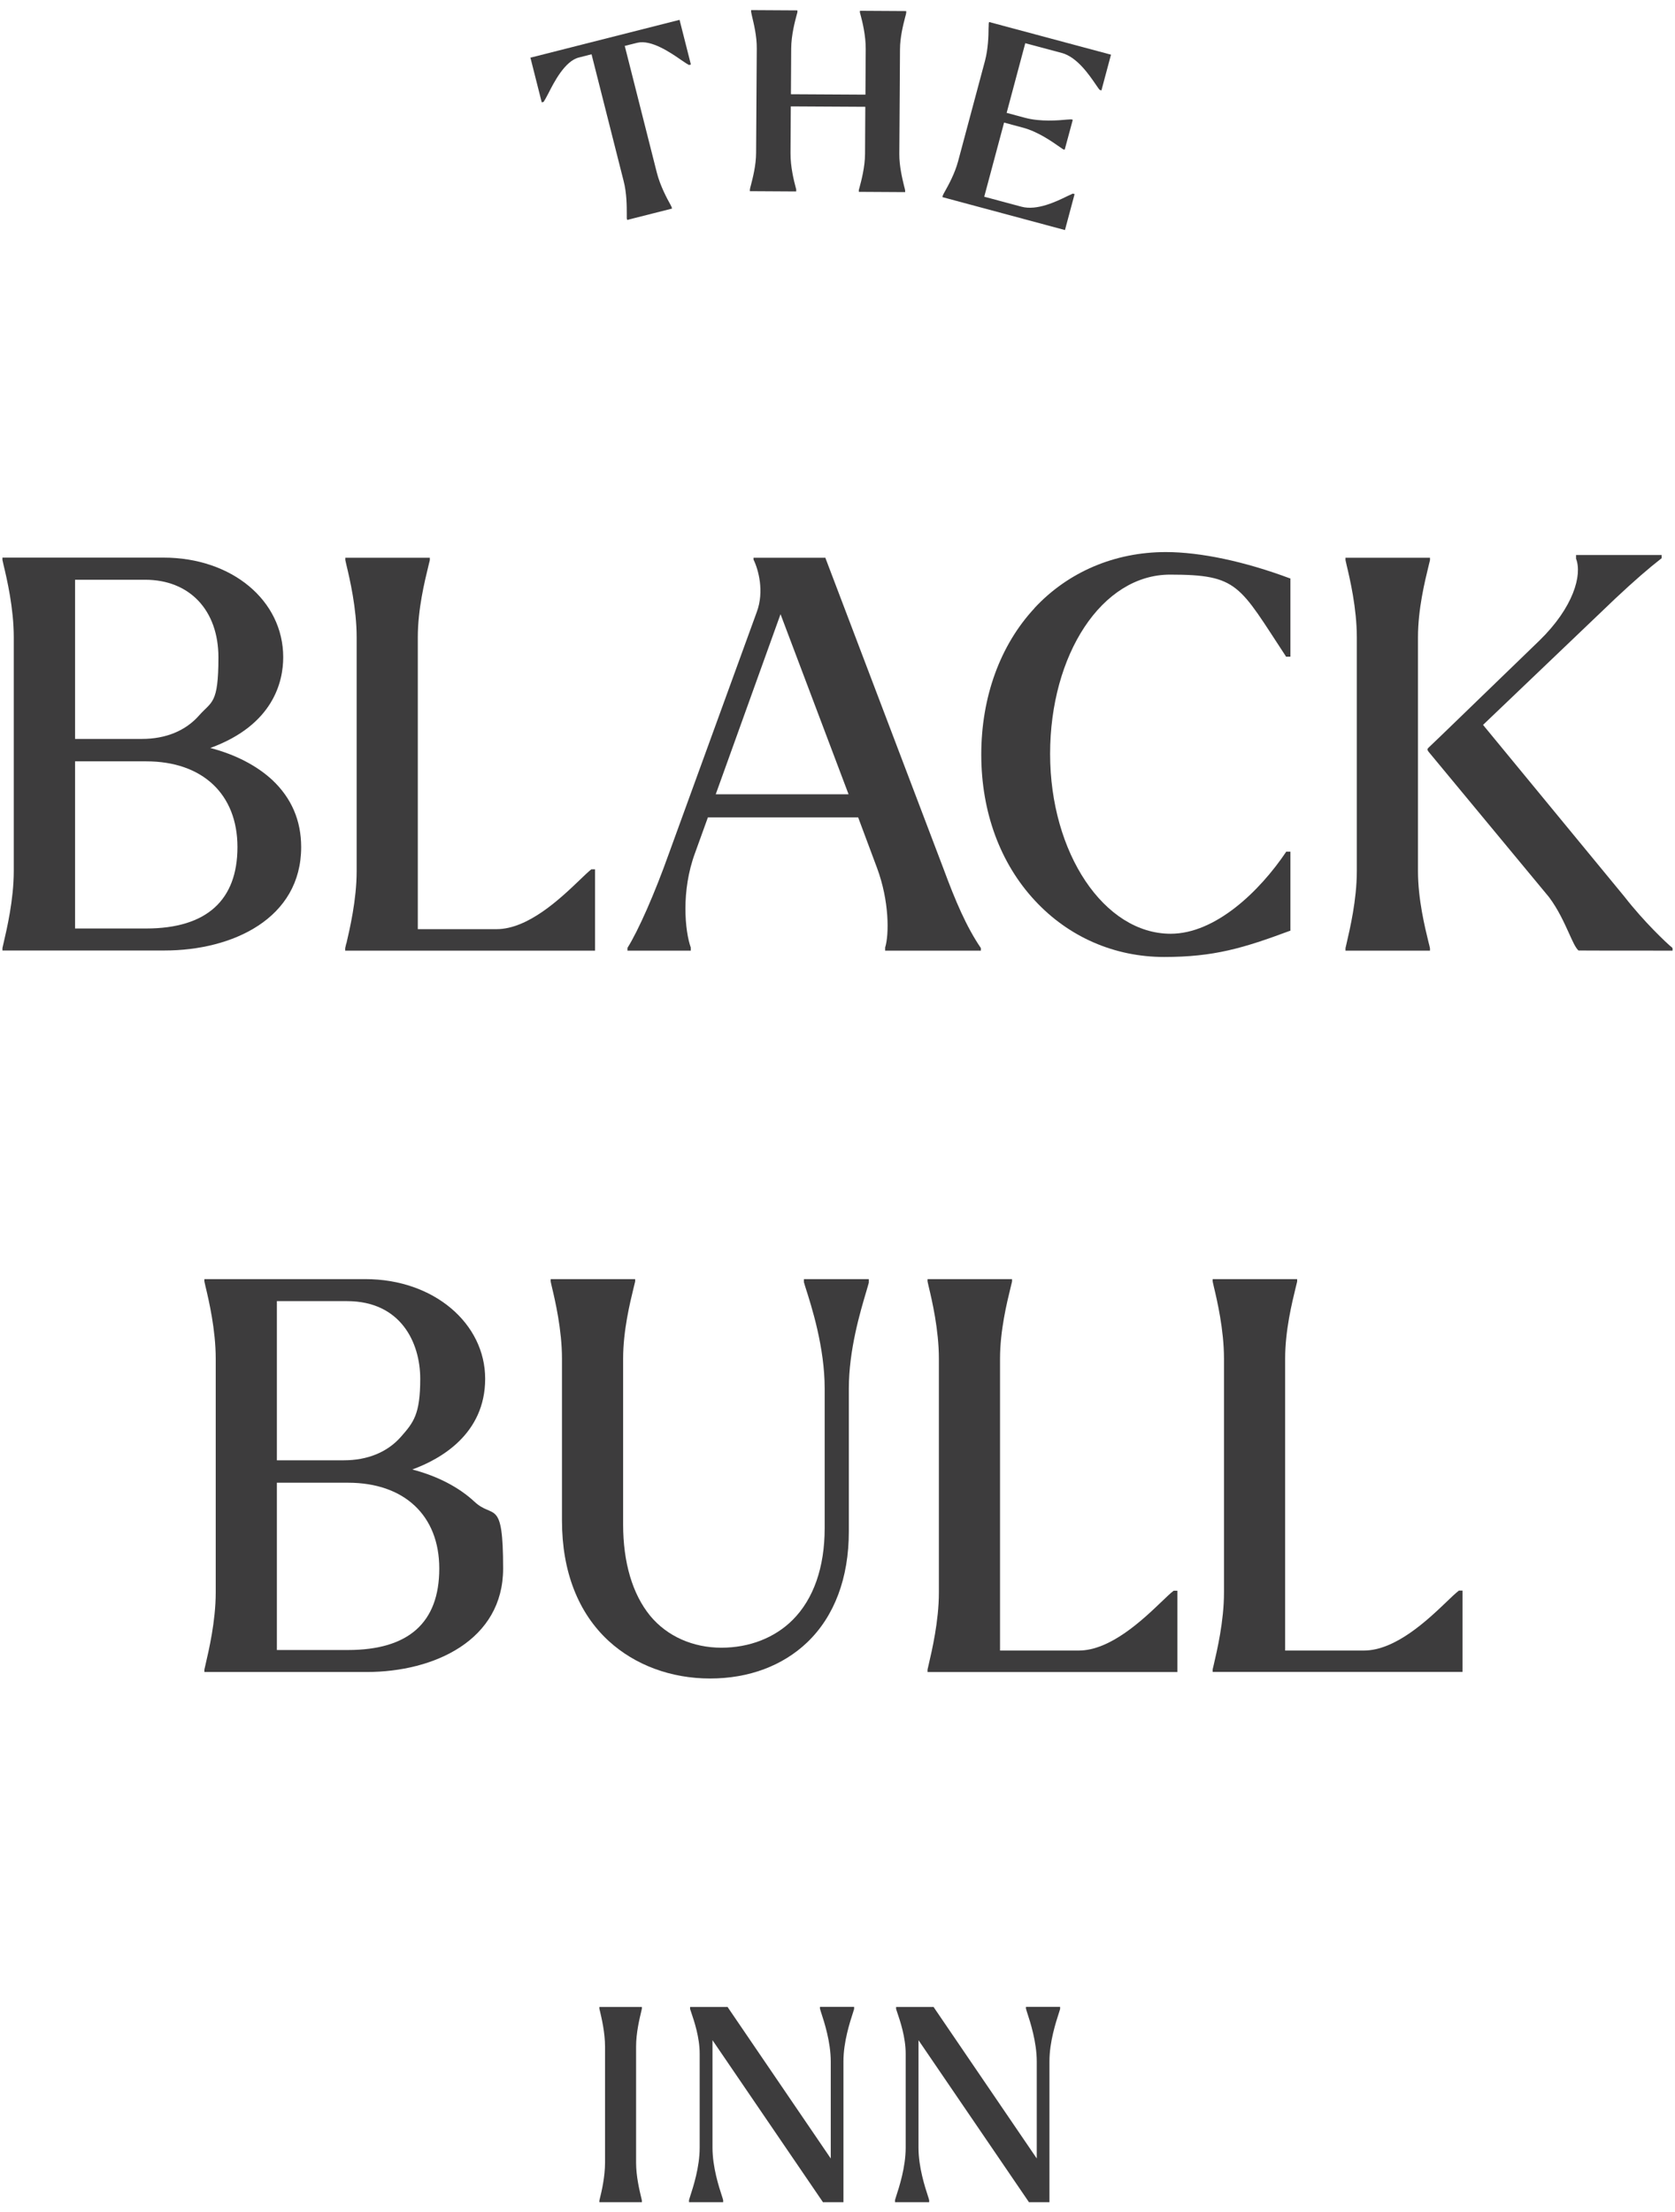 <?xml version="1.0" encoding="UTF-8"?>
<svg xmlns="http://www.w3.org/2000/svg" version="1.1" viewBox="0 0 1240.8 1638.6">
  <defs>
    <style>
      .cls-1 {
        fill: #3d3c3d;
      }
    </style>
  </defs>
  <!-- Generator: Adobe Illustrator 28.6.0, SVG Export Plug-In . SVG Version: 1.2.0 Build 709)  -->
  <g>
    <g id="tail">
      <g>
        <path class="cls-1" d="M607.5,1488h0c.2.9.5,1.7.8,2.7,2.3,7,7.1,21.7,7.1,36.2v71.8l-76.3-112v-.2h-27.9v1.5c.2.7.5,1.5.8,2.4,2.2,6.5,6.3,18.5,6.3,30.7v69.6c0,14.5-4.8,29.1-7.1,36.2-.3,1-.6,1.9-.8,2.6v1.6s25.3,0,25.3,0v-1.5h0c-.2-.9-.5-1.7-.8-2.7-2.3-7-7.1-21.7-7.1-36.2v-79.6l81.7,119.8v.2h15.3v-104.3c0-14.5,4.8-29.1,7.1-36.2.3-1,.6-1.9.8-2.6v-1.6s-25.3,0-25.3,0v1.5Z"/>
        <path class="cls-1" d="M475,1489.9c.2-.9.4-1.6.5-2.2v-1.2s-31.5,0-31.5,0v1.1h0c.1.6.2,1.2.4,1.8,1.2,5.2,3.8,15.9,3.8,26.5v85.8c0,10.6-2.5,21.3-3.8,26.5-.2.7-.3,1.2-.4,1.7v1.2s31.5,0,31.5,0v-1.1h0c-.1-.7-.3-1.5-.5-2.3-1.3-5.5-3.8-15.7-3.8-26v-85.8c0-10.3,2.5-20.5,3.8-26Z"/>
        <path class="cls-1" d="M760.1,1488h0c.2.9.5,1.7.8,2.7,2.3,7,7.1,21.7,7.1,36.2v71.8l-76.3-112v-.2h-27.9v1.5c.2.7.5,1.5.8,2.4,2.2,6.5,6.3,18.5,6.3,30.7v69.6c0,14.5-4.8,29.1-7.1,36.2-.3,1-.6,1.9-.8,2.6v1.6s25.3,0,25.3,0v-1.5h0c-.2-.9-.5-1.7-.8-2.7-2.3-7-7.1-21.7-7.1-36.2v-79.6l81.7,119.8v.2h15.3v-104.3c0-14.5,4.8-29.1,7.1-36.2.3-1,.6-1.9.8-2.6v-1.6s-25.3,0-25.3,0v1.5Z"/>
        <path class="cls-1" d="M869.3,1178.3c-2.1,1.6-5.1,4.4-8.8,8-14.2,13.6-38,36.2-61.4,36.2h-58.3v-216.2c0-20.8,5.1-41.5,7.8-52.6.4-1.8.8-3.3,1.1-4.5v-1.8s-62.6,0-62.6,0v1.7h0c.2,1.1.5,2.3.8,3.6,2.5,10.4,7.6,32.2,7.6,53.6v173.2c0,21.4-5.2,43.2-7.6,53.6-.3,1.3-.6,2.5-.8,3.5v1.8s185.1,0,185.1,0v-60.2h-2.8Z"/>
        <path class="cls-1" d="M1080.5,1178.3c-2.1,1.6-5.1,4.4-8.8,8-14.2,13.6-38,36.2-61.4,36.2h-58.3v-216.2c0-20.8,5.1-41.5,7.8-52.6.4-1.8.8-3.3,1.1-4.5v-1.8s-62.6,0-62.6,0v1.7h0c.2,1.1.5,2.2.8,3.6,2.5,10.4,7.6,32.2,7.6,53.6v173.2c0,21.5-5.2,43.2-7.6,53.6-.3,1.3-.6,2.5-.8,3.4v1.8s185.1,0,185.1,0v-60.2h-2.8Z"/>
        <path class="cls-1" d="M595.6,949.9h0c.3,1.2.7,2.4,1.1,3.7,4.6,14.4,14.2,44.4,14.2,74.8v103.5c0,28.9-8.2,52.4-23.7,67.9-13.3,13.3-32.1,20.6-52.8,20.6s-40.1-8.2-52.9-23.8c-13-16-19.9-39.3-19.9-67.5v-122.8c0-20.8,5.1-41.5,7.8-52.6.4-1.8.8-3.3,1.1-4.5v-1.8s-62.6,0-62.6,0v1.7h0c.2,1.1.5,2.3.8,3.6,2.5,10.4,7.6,32.2,7.6,53.6v120c0,37.6,12,68.4,34.7,89.2,19.5,17.8,46.1,27.7,75,27.7s53.8-9.5,71.9-26.7c20.2-19.3,30.9-47.7,30.9-82.2v-105.9c0-28.6,8.5-56.9,13-72.1.7-2.5,1.4-4.6,1.8-6.3v-2.6s-48.1,0-48.1,0v2.5Z"/>
        <path class="cls-1" d="M351.4,1112.2c-11.4-10.6-27.2-18.9-46-23.8,20.9-7.6,54-26.2,54-67.2s-38.1-73.8-88.7-73.8h-119.3v1.7h0c.2,1.1.5,2.3.8,3.6,2.5,10.4,7.6,32.2,7.6,53.6v173.2c0,21.4-5.2,43.2-7.6,53.6-.3,1.3-.6,2.5-.8,3.5v1.8s120.1,0,120.1,0c50.4,0,101.2-23.7,101.2-76.6s-7.2-36.3-21.3-49.6ZM205.1,1081.5v-117.8h51.9c40.1,0,54.3,31,54.3,57.5s-5,32.4-14.4,43.1c-10,11.3-24.6,17.3-42.3,17.3h-49.4ZM325.4,1161.8c0,40-22.7,60.3-67.6,60.3h-52.7v-123.9h52.7c41.7,0,67.6,24.3,67.6,63.5Z"/>
        <path class="cls-1" d="M997.5,698.8c-.3,1.3-.6,2.5-.8,3.5v1.8s62.6,0,62.6,0v-1.7h0c-.3-1.3-.6-2.9-1.1-4.6-2.7-11.1-7.8-31.8-7.8-52.6v-173.2c0-20.8,5.1-41.5,7.8-52.6.4-1.8.8-3.3,1.1-4.5v-1.8s-62.6,0-62.6,0v1.7h0c.2,1.1.5,2.3.8,3.6,2.5,10.4,7.6,32.2,7.6,53.6v173.2c0,21.4-5.2,43.2-7.6,53.6Z"/>
        <path class="cls-1" d="M766.3,450.5c-25.4,27.3-39.4,65.8-39.4,108.4s14.1,80.6,39.7,108.1c25,27,59,41.8,95.8,41.8s58.5-6.5,93.2-19.4h.3v-58.6h-3.2v.2c-19.7,29.3-52.4,60.6-85.5,60.6-49.3,0-89.3-59.8-89.3-133.2s38.2-132.8,88.9-132.8,51.1,7.9,85.8,60.6v.2h3.3v-58h-.3c-33.7-12.6-66.4-19.5-92-19.5-37.8,0-72.4,14.7-97.3,41.5Z"/>
        <path class="cls-1" d="M256.5,698.8c-.3,1.3-.6,2.5-.8,3.5v1.8s185.1,0,185.1,0v-60.2h-2.8c-2.1,1.7-5.1,4.5-8.8,8.1-14.2,13.6-38,36.2-61.4,36.2h-58.3v-216.2c0-20.8,5.1-41.5,7.8-52.6.4-1.8.8-3.3,1.1-4.5v-1.8s-62.6,0-62.6,0v1.7h0c.2,1.1.5,2.3.8,3.6,2.5,10.4,7.6,32.2,7.6,53.6v173.2c0,21.4-5.2,43.2-7.6,53.6Z"/>
        <path class="cls-1" d="M655.5,704.1h71.1v-1.9h0c-10.8-15.9-18.9-35-27.7-58.8l-87.4-230v-.3h-53.3v1.4h0c3.6,7.3,8.1,23.5,2.4,38.8l-65.2,179.2c-10.4,29.2-22.4,56.5-30.6,69.6h0v2h46.9v-2.3c-4.3-12.1-7.3-41.8,3.2-70.1l9.5-26.3h111.3l14,37.5c9.1,24.5,9,49.2,6,58.9v2.3ZM628.7,588.3h-98.5l48-133.4,50.4,133.4Z"/>
        <path class="cls-1" d="M1238.8,702c-4.2-3.4-21.1-19.4-35.4-37.8l-104.8-127.3,97.9-93.5c14.4-13.5,24.7-22.4,34.2-29.8h.2v-2.5h-63.4v2.7c4.7,12-1.9,36.1-27.2,60.7l-72.9,70.5-8.9,8.5c-1.3,1.3-1.4,1.6-.4,3.1l89.4,107.9c6.8,9.1,11.2,18.9,14.8,26.8,2.7,6,4.8,10.7,7,12.7h.1c0,.1,69.6.1,69.6.1v-1.9h-.2Z"/>
        <path class="cls-1" d="M223.1,627.4c0-19.7-7.2-36.3-21.3-49.6-11.4-10.6-27.2-18.9-46-23.8,46.9-17.1,54-49.4,54-67.2,0-42.1-38.1-73.8-88.7-73.8H1.8v1.7h0c.2,1.1.5,2.3.8,3.6,2.5,10.4,7.6,32.2,7.6,53.6v173.2c0,21.4-5.2,43.2-7.6,53.6-.3,1.3-.6,2.5-.8,3.5v1.8s120.1,0,120.1,0c50.4,0,101.2-23.7,101.2-76.6ZM55.6,563.9h52.7c41.7,0,67.6,24.3,67.6,63.5s-22.7,60.3-67.6,60.3h-52.7v-123.9ZM55.6,547.2v-117.8h51.9c33,0,54.3,22.6,54.3,57.5s-5,32.4-14.4,43.1c-10,11.3-24.6,17.3-42.3,17.3h-49.4Z"/>
        <path class="cls-1" d="M402.7,75.3h.1c.7-1,1.8-3.1,3.3-5.9,4.3-8.5,12.3-24.2,22.7-26.8l9.4-2.4,23.8,94c2.3,8.9,2.3,18.7,2.3,24,0,1.5,0,2.7,0,3.5l.3,1.2,33.2-8.4-.3-1.2h0c-.2-.5-.5-1.1-.9-1.8-2.3-4.1-7.5-13.7-10-23.5l-23.8-94,9.2-2.3c10.4-2.6,24.9,7.4,32.7,12.8,2.6,1.8,4.6,3.1,5.6,3.6h.1c0,0,1.4-.3,1.4-.3l-8.4-33.1-110,27.9h-.5c0,.1,8.4,33.2,8.4,33.2l1.4-.3Z"/>
        <path class="cls-1" d="M796.1,143.8l-1.3-.4h-.1c-.9.4-2.4,1.1-4.3,2-7.8,3.8-22.2,10.8-33.7,7.7l-27.6-7.4,14.7-54.9,13.8,3.7c11.4,3,22,10.6,27.2,14.2,1.1.8,2,1.4,2.6,1.8l1.3.4,6-22.2-1.3-.3h0c-.7,0-1.8.1-3.2.2-6.3.6-19.3,1.7-30.7-1.3l-13.8-3.7,13.8-51.6,27,7.2c11.5,3.1,20.4,16.4,25.3,23.5,1.2,1.7,2.1,3.1,2.7,3.8h.1c0,.1,1.3.5,1.3.5l7.1-26.5-90.3-24.2-.3,1.3c0,.7,0,1.9-.1,3.4,0,5.3-.3,15.1-2.6,23.9l-20,74.7c-2.4,8.9-7.1,17.5-9.7,22.1-.7,1.3-1.3,2.3-1.6,3.1l-.3,1.2,90.8,24.4,7.1-26.5Z"/>
        <path class="cls-1" d="M589.9,140.6h0c-.1-.5-.3-1.1-.5-1.9-1.2-4.5-3.9-15.1-3.8-25.3l.2-34.6,55.2.3-.2,34.6c0,10.1-2.9,20.7-4.1,25.2-.2.8-.4,1.4-.5,1.8v1.4s34.3.2,34.3.2v-.5s0-.8,0-.8c-.1-.7-.4-1.9-.8-3.3-1.2-5.1-3.6-14.6-3.5-23.8l.5-77.3c0-9.2,2.5-18.7,3.8-23.8.4-1.4.7-2.6.8-3.3v-1.3s-34.3-.2-34.3-.2v1.3s0,0,0,0c.1.4.3,1.1.5,1.8,1.2,4.5,3.9,15.1,3.8,25.3l-.2,33.7-55.2-.3.2-33.7c0-10.1,2.9-20.7,4.1-25.2.2-.8.4-1.4.5-1.8v-1.4s-34.3-.2-34.3-.2v.5s0,.8,0,.8c.1.7.4,1.8.7,3.3,1.2,5.1,3.6,14.6,3.5,23.8l-.5,77.3c0,9.2-2.5,18.7-3.8,23.8-.4,1.4-.7,2.6-.8,3.4v1.2s34.3.2,34.3.2v-1.3Z"/>
      </g>
    </g>
  </g>
</svg>
